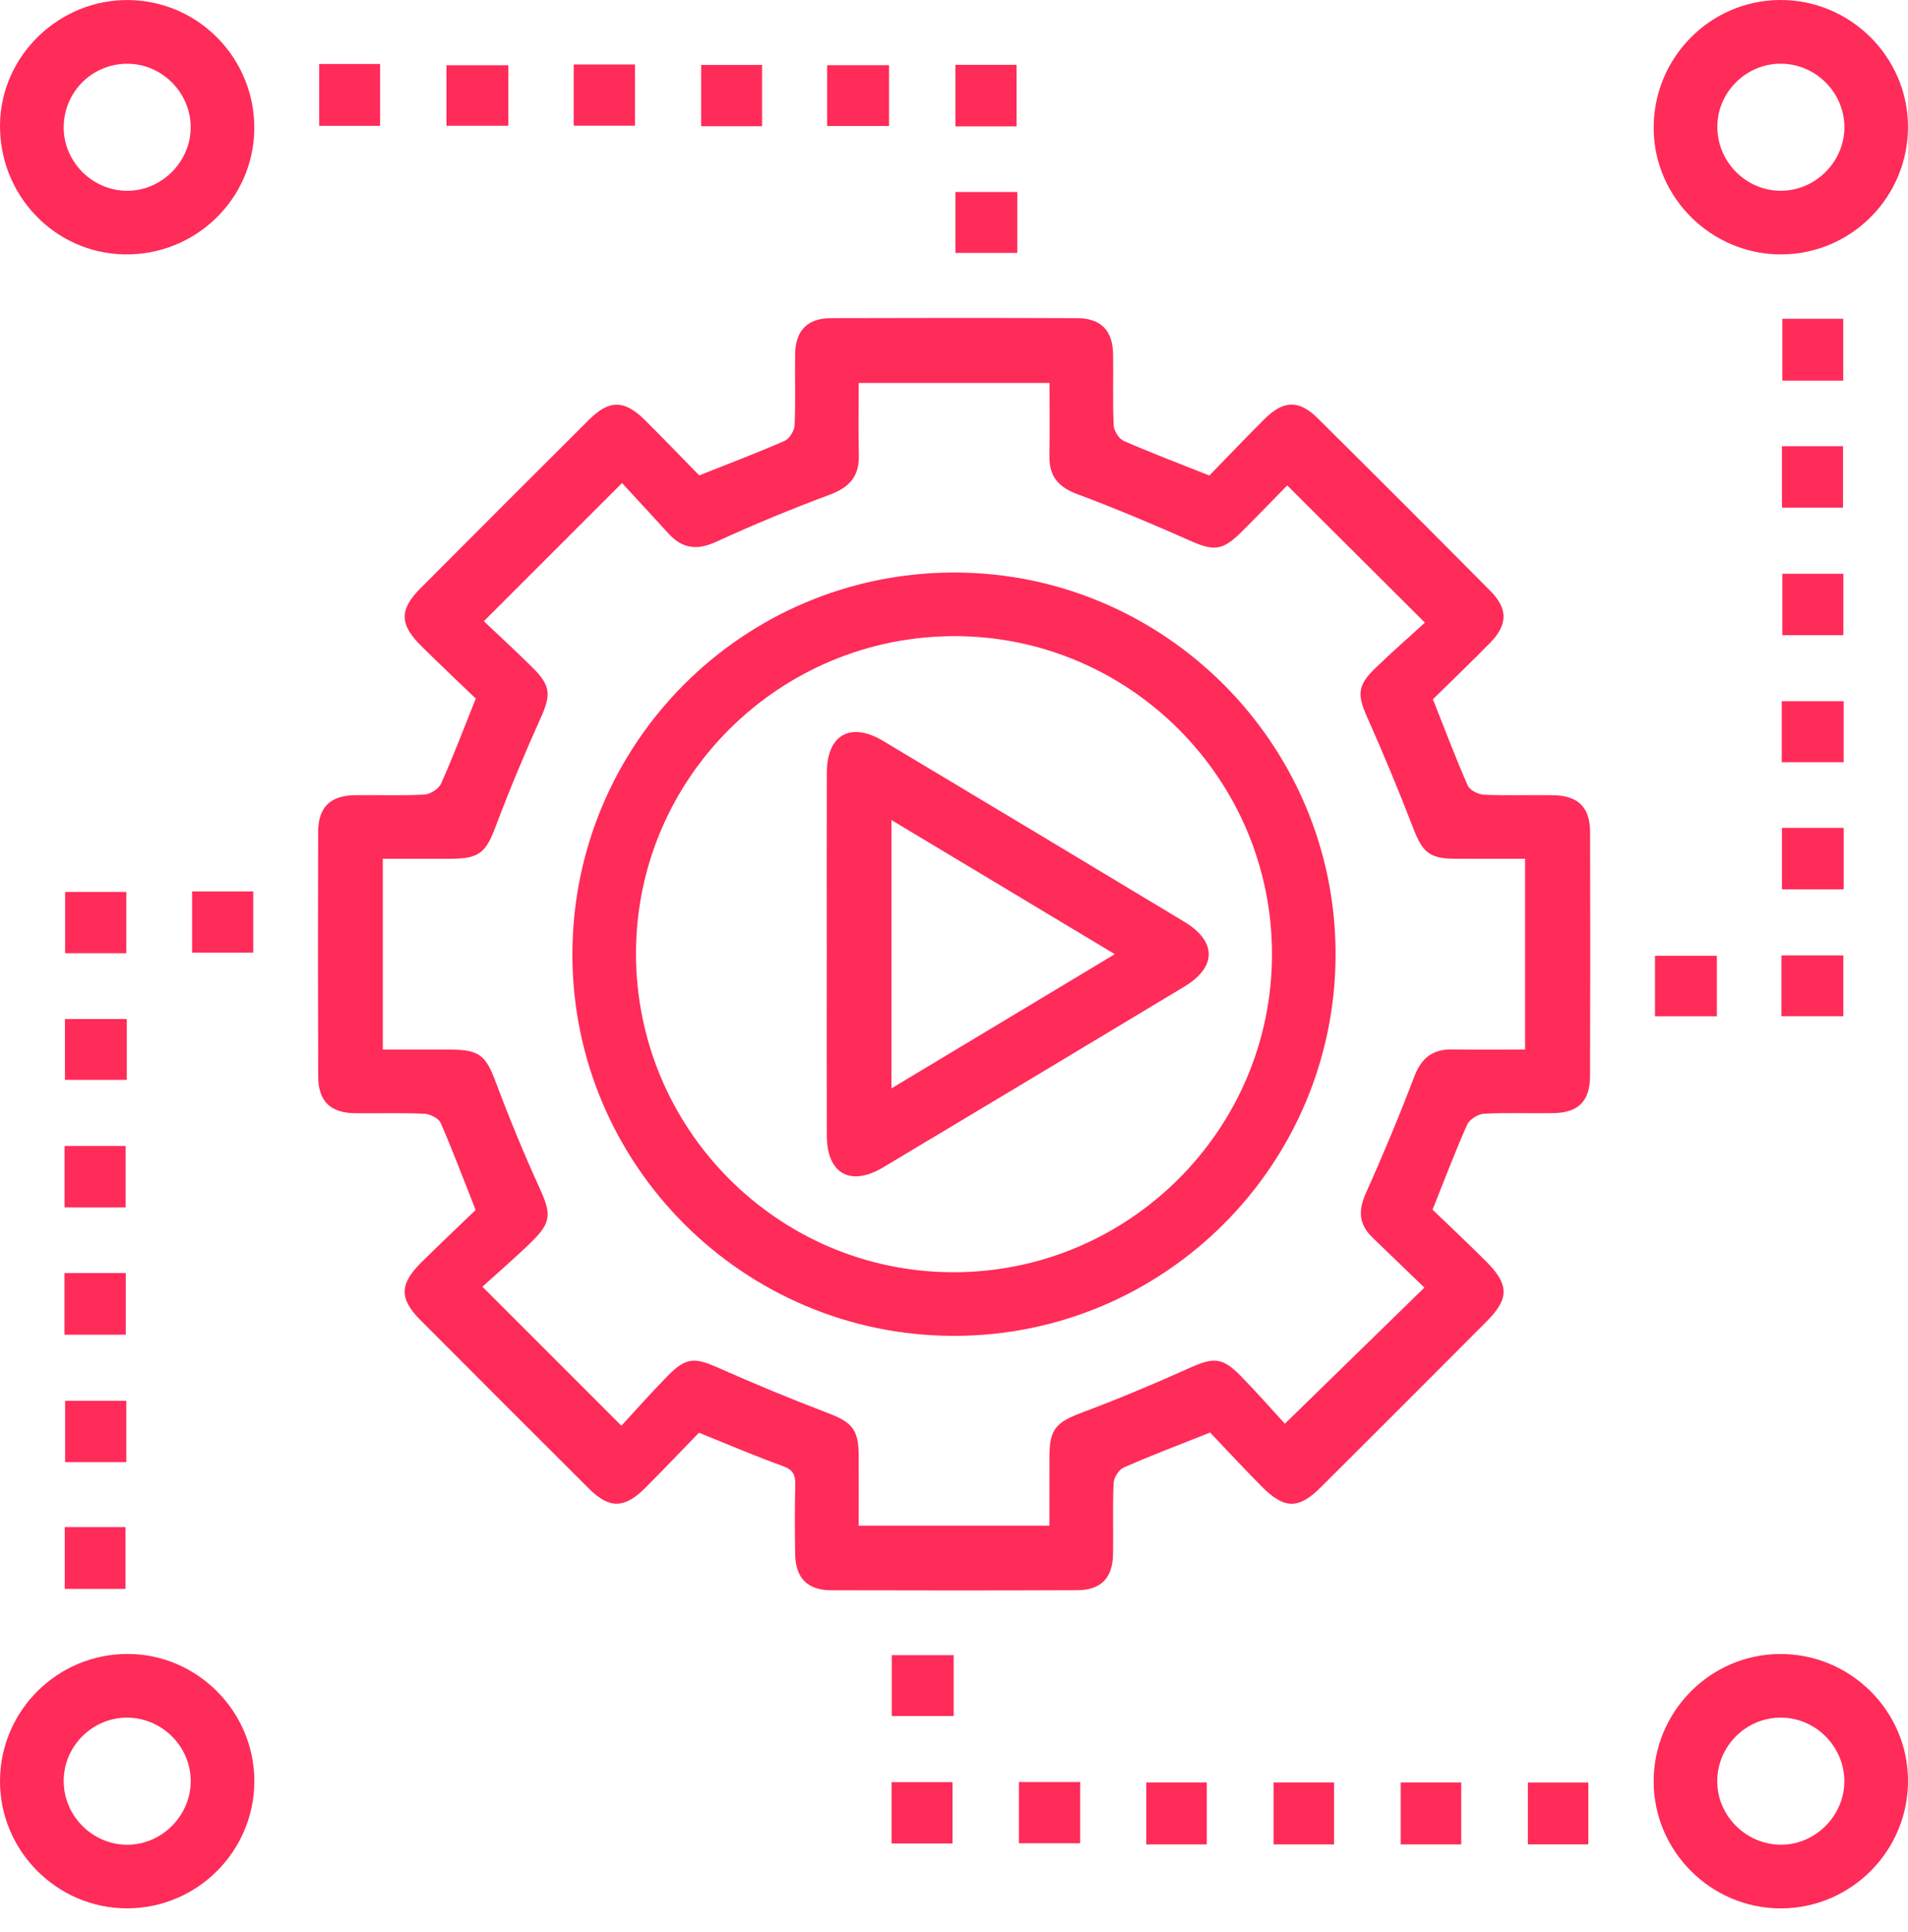 <svg width="80" height="81" viewBox="0 0 80 81" fill="none" xmlns="http://www.w3.org/2000/svg">
<path fill-rule="evenodd" clip-rule="evenodd" d="M50.739 60.053C49.423 60.577 48.256 61.019 47.116 61.52C46.912 61.609 46.702 61.941 46.692 62.17C46.645 63.167 46.686 64.168 46.667 65.168C46.648 66.156 46.158 66.659 45.171 66.663C41.727 66.677 38.284 66.676 34.841 66.666C33.861 66.663 33.36 66.155 33.341 65.173C33.322 64.201 33.323 63.229 33.344 62.258C33.354 61.85 33.265 61.617 32.828 61.461C31.683 61.05 30.562 60.567 29.306 60.062C28.596 60.792 27.834 61.595 27.05 62.379C26.18 63.247 25.55 63.257 24.696 62.408C22.335 60.057 19.98 57.701 17.629 55.34C16.738 54.445 16.745 53.837 17.659 52.929C18.426 52.167 19.214 51.426 19.943 50.724C19.429 49.426 18.984 48.236 18.475 47.074C18.389 46.878 18.032 46.7 17.793 46.689C16.823 46.645 15.85 46.68 14.878 46.667C13.849 46.653 13.344 46.162 13.341 45.126C13.329 41.711 13.33 38.295 13.339 34.879C13.342 33.846 13.845 33.35 14.873 33.336C15.845 33.322 16.819 33.364 17.788 33.311C18.037 33.297 18.394 33.071 18.493 32.85C18.992 31.739 19.422 30.598 19.949 29.285C19.243 28.606 18.441 27.852 17.659 27.077C16.748 26.173 16.739 25.557 17.628 24.665C19.979 22.304 22.334 19.947 24.696 17.597C25.551 16.745 26.181 16.756 27.052 17.622C27.837 18.402 28.605 19.202 29.317 19.929C30.587 19.424 31.754 18.984 32.894 18.484C33.098 18.395 33.306 18.06 33.317 17.829C33.363 16.831 33.323 15.83 33.34 14.831C33.357 13.852 33.858 13.34 34.839 13.337C38.282 13.325 41.726 13.325 45.169 13.338C46.153 13.342 46.653 13.854 46.669 14.83C46.687 15.829 46.648 16.83 46.694 17.828C46.705 18.059 46.912 18.394 47.115 18.482C48.255 18.983 49.422 19.422 50.709 19.934C51.432 19.191 52.214 18.367 53.019 17.567C53.818 16.774 54.464 16.755 55.252 17.536C57.678 19.94 60.093 22.355 62.497 24.781C63.237 25.529 63.218 26.195 62.471 26.956C61.675 27.768 60.854 28.554 60.08 29.315C60.581 30.576 61.027 31.766 61.538 32.927C61.624 33.124 61.979 33.305 62.218 33.316C63.188 33.359 64.162 33.321 65.133 33.337C66.167 33.353 66.668 33.847 66.67 34.877C66.679 38.293 66.68 41.708 66.668 45.123C66.664 46.165 66.171 46.647 65.131 46.664C64.159 46.68 63.186 46.636 62.217 46.69C61.969 46.703 61.613 46.931 61.514 47.152C61.016 48.263 60.587 49.405 60.065 50.711C60.752 51.373 61.535 52.108 62.296 52.865C63.283 53.85 63.29 54.436 62.328 55.401C60.016 57.722 57.699 60.039 55.377 62.351C54.447 63.278 53.849 63.27 52.904 62.318C52.142 61.551 51.409 60.757 50.739 60.053ZM63.945 43.999C63.945 41.278 63.945 38.659 63.945 36.001C62.913 36.001 61.943 36.006 60.974 36C59.94 35.993 59.64 35.716 59.274 34.765C58.667 33.192 58.02 31.633 57.335 30.092C56.906 29.127 56.901 28.755 57.656 28.019C58.368 27.328 59.117 26.676 59.744 26.102C57.731 24.096 55.874 22.245 53.972 20.349C53.369 20.962 52.697 21.663 52.006 22.345C51.252 23.088 50.871 23.096 49.926 22.678C48.359 21.983 46.777 21.314 45.172 20.716C44.378 20.421 43.988 19.968 44.001 19.129C44.017 18.11 44.005 17.091 44.005 16.054C41.296 16.054 38.677 16.054 36.004 16.054C36.004 17.104 35.986 18.1 36.01 19.095C36.03 19.977 35.608 20.434 34.791 20.738C33.185 21.337 31.597 21.991 30.041 22.707C29.234 23.079 28.615 23.01 28.029 22.366C27.36 21.631 26.683 20.904 26.081 20.251C24.086 22.244 22.232 24.099 20.287 26.043C20.927 26.65 21.642 27.304 22.329 27.987C23.109 28.76 23.105 29.136 22.655 30.133C21.985 31.619 21.355 33.127 20.78 34.653C20.372 35.738 20.101 35.996 18.905 36.001C17.946 36.005 16.988 36.002 16.05 36.002C16.05 38.732 16.05 41.332 16.05 44.001C17.033 44.001 17.971 43.999 18.909 44.001C20.105 44.004 20.374 44.261 20.782 45.351C21.344 46.853 21.955 48.338 22.62 49.797C23.117 50.886 23.132 51.238 22.269 52.076C21.582 52.745 20.854 53.37 20.226 53.941C22.247 55.962 24.086 57.8 26.053 59.768C26.663 59.109 27.304 58.383 27.981 57.693C28.764 56.893 29.116 56.895 30.12 57.341C31.636 58.015 33.17 58.648 34.719 59.24C35.718 59.621 35.997 59.922 36.003 60.996C36.009 61.984 36.004 62.972 36.004 63.96C38.721 63.96 41.321 63.96 44.002 63.96C44.002 62.957 44 61.992 44.003 61.027C44.006 59.916 44.287 59.624 45.34 59.227C46.866 58.653 48.373 58.025 49.859 57.354C50.867 56.899 51.24 56.886 52.007 57.667C52.7 58.372 53.351 59.117 53.873 59.684C55.907 57.701 57.781 55.872 59.724 53.977C59.011 53.29 58.269 52.581 57.533 51.866C56.987 51.334 56.939 50.763 57.255 50.054C57.977 48.439 58.664 46.805 59.291 45.151C59.59 44.361 60.055 43.98 60.892 43.994C61.889 44.012 62.886 43.999 63.945 43.999Z" fill="#FF2B59"/>
<path fill-rule="evenodd" clip-rule="evenodd" d="M5.213 10.664C2.282 10.612 -0.05 8.166 0.001 5.194C0.05 2.312 2.497 -0.038 5.407 0.002C8.349 0.043 10.704 2.476 10.661 5.433C10.619 8.37 8.175 10.717 5.213 10.664ZM7.995 5.354C8.006 3.906 6.815 2.69 5.371 2.672C3.872 2.655 2.664 3.855 2.67 5.354C2.677 6.799 3.884 7.998 5.331 7.998C6.773 7.998 7.984 6.796 7.995 5.354Z" fill="#FF2B59"/>
<path fill-rule="evenodd" clip-rule="evenodd" d="M74.687 80.002C71.747 80.015 69.333 77.608 69.336 74.668C69.34 71.752 71.698 69.367 74.605 69.338C77.553 69.309 79.984 71.693 80 74.629C80.016 77.577 77.631 79.989 74.687 80.002ZM77.331 74.638C77.309 73.186 76.103 71.999 74.655 72.005C73.168 72.011 71.966 73.249 72.003 74.739C72.039 76.183 73.267 77.355 74.718 77.332C76.158 77.31 77.35 76.079 77.331 74.638Z" fill="#FF2B59"/>
<path fill-rule="evenodd" clip-rule="evenodd" d="M79.999 5.293C80.015 8.245 77.633 10.654 74.689 10.665C71.78 10.676 69.369 8.31 69.336 5.416C69.304 2.459 71.665 0.033 74.606 0C77.548 -0.032 79.984 2.358 79.999 5.293ZM77.333 5.368C77.352 3.921 76.175 2.704 74.723 2.67C73.271 2.636 72.042 3.804 72.006 5.253C71.97 6.741 73.174 7.989 74.652 7.997C76.098 8.005 77.313 6.812 77.333 5.368Z" fill="#FF2B59"/>
<path fill-rule="evenodd" clip-rule="evenodd" d="M5.324 80C2.385 79.999 -0.017 77.58 8.89027e-05 74.639C0.018 71.696 2.431 69.317 5.382 69.336C8.281 69.354 10.66 71.75 10.664 74.657C10.667 77.604 8.272 80.001 5.324 80ZM7.996 74.627C7.976 73.182 6.764 72 5.31 72.006C3.859 72.012 2.666 73.214 2.67 74.667C2.675 76.153 3.915 77.367 5.394 77.333C6.837 77.3 8.017 76.073 7.996 74.627Z" fill="#FF2B59"/>
<path fill-rule="evenodd" clip-rule="evenodd" d="M42.653 8.05C42.653 8.934 42.653 9.735 42.653 10.602C41.8 10.602 40.959 10.602 40.059 10.602C40.059 9.783 40.059 8.943 40.059 8.05C40.899 8.05 41.739 8.05 42.653 8.05Z" fill="#FF2B59"/>
<path fill-rule="evenodd" clip-rule="evenodd" d="M74.731 13.364C75.593 13.364 76.413 13.364 77.285 13.364C77.285 14.235 77.285 15.074 77.285 15.958C76.437 15.958 75.617 15.958 74.731 15.958C74.731 15.13 74.731 14.289 74.731 13.364Z" fill="#FF2B59"/>
<path fill-rule="evenodd" clip-rule="evenodd" d="M74.715 18.706C75.572 18.706 76.392 18.706 77.276 18.706C77.276 19.544 77.276 20.384 77.276 21.281C76.443 21.281 75.603 21.281 74.715 21.281C74.715 20.447 74.715 19.627 74.715 18.706Z" fill="#FF2B59"/>
<path fill-rule="evenodd" clip-rule="evenodd" d="M77.29 26.628C76.433 26.628 75.612 26.628 74.731 26.628C74.731 25.791 74.731 24.95 74.731 24.054C75.562 24.054 76.402 24.054 77.29 24.054C77.29 24.887 77.29 25.708 77.29 26.628Z" fill="#FF2B59"/>
<path fill-rule="evenodd" clip-rule="evenodd" d="M77.302 29.395C77.302 30.266 77.302 31.086 77.302 31.954C76.428 31.954 75.588 31.954 74.707 31.954C74.707 31.099 74.707 30.279 74.707 29.395C75.544 29.395 76.384 29.395 77.302 29.395Z" fill="#FF2B59"/>
<path fill-rule="evenodd" clip-rule="evenodd" d="M77.303 34.706C77.303 35.585 77.303 36.406 77.303 37.281C76.444 37.281 75.604 37.281 74.715 37.281C74.715 36.428 74.715 35.587 74.715 34.706C75.57 34.706 76.391 34.706 77.303 34.706Z" fill="#FF2B59"/>
<path fill-rule="evenodd" clip-rule="evenodd" d="M5.296 37.391C5.296 38.275 5.296 39.095 5.296 39.959C4.438 39.959 3.618 39.959 2.73 39.959C2.73 39.132 2.73 38.292 2.73 37.391C3.552 37.391 4.392 37.391 5.296 37.391Z" fill="#FF2B59"/>
<path fill-rule="evenodd" clip-rule="evenodd" d="M8.055 37.37C8.932 37.37 9.752 37.37 10.617 37.37C10.617 38.225 10.617 39.046 10.617 39.934C9.797 39.934 8.957 39.934 8.055 39.934C8.055 39.122 8.055 38.281 8.055 37.37Z" fill="#FF2B59"/>
<path fill-rule="evenodd" clip-rule="evenodd" d="M71.986 40.069C71.986 40.941 71.986 41.742 71.986 42.605C71.132 42.605 70.29 42.605 69.391 42.605C69.391 41.779 69.391 40.94 69.391 40.069C70.26 40.069 71.12 40.069 71.986 40.069Z" fill="#FF2B59"/>
<path fill-rule="evenodd" clip-rule="evenodd" d="M74.695 42.602C74.695 41.745 74.695 40.925 74.695 40.052C75.561 40.052 76.402 40.052 77.289 40.052C77.289 40.892 77.289 41.713 77.289 42.602C76.467 42.602 75.626 42.602 74.695 42.602Z" fill="#FF2B59"/>
<path fill-rule="evenodd" clip-rule="evenodd" d="M5.316 42.72C5.316 43.602 5.316 44.402 5.316 45.269C4.464 45.269 3.623 45.269 2.723 45.269C2.723 44.453 2.723 43.613 2.723 42.72C3.563 42.72 4.403 42.72 5.316 42.72Z" fill="#FF2B59"/>
<path fill-rule="evenodd" clip-rule="evenodd" d="M2.707 48.041C3.565 48.041 4.385 48.041 5.268 48.041C5.268 48.879 5.268 49.719 5.268 50.616C4.435 50.616 3.595 50.616 2.707 50.616C2.707 49.781 2.707 48.961 2.707 48.041Z" fill="#FF2B59"/>
<path fill-rule="evenodd" clip-rule="evenodd" d="M2.703 53.368C3.576 53.368 4.396 53.368 5.274 53.368C5.274 54.223 5.274 55.064 5.274 55.953C4.428 55.953 3.587 55.953 2.703 55.953C2.703 55.105 2.703 54.285 2.703 53.368Z" fill="#FF2B59"/>
<path fill-rule="evenodd" clip-rule="evenodd" d="M13.383 2.681C14.267 2.681 15.068 2.681 15.935 2.681C15.935 3.534 15.935 4.376 15.935 5.276C15.117 5.276 14.277 5.276 13.383 5.276C13.383 4.435 13.383 3.595 13.383 2.681Z" fill="#FF2B59"/>
<path fill-rule="evenodd" clip-rule="evenodd" d="M5.296 58.725C5.296 59.61 5.296 60.431 5.296 61.294C4.438 61.294 3.617 61.294 2.73 61.294C2.73 60.466 2.73 59.625 2.73 58.725C3.551 58.725 4.392 58.725 5.296 58.725Z" fill="#FF2B59"/>
<path fill-rule="evenodd" clip-rule="evenodd" d="M24.055 2.703C24.939 2.703 25.759 2.703 26.623 2.703C26.623 3.561 26.623 4.381 26.623 5.269C25.796 5.269 24.955 5.269 24.055 5.269C24.055 4.448 24.055 3.608 24.055 2.703Z" fill="#FF2B59"/>
<path fill-rule="evenodd" clip-rule="evenodd" d="M2.715 64.018C3.592 64.018 4.392 64.018 5.262 64.018C5.262 64.864 5.262 65.704 5.262 66.609C4.451 66.609 3.61 66.609 2.715 66.609C2.715 65.775 2.715 64.935 2.715 64.018Z" fill="#FF2B59"/>
<path fill-rule="evenodd" clip-rule="evenodd" d="M31.953 5.291C31.104 5.291 30.283 5.291 29.398 5.291C29.398 4.461 29.398 3.621 29.398 2.723C30.224 2.723 31.064 2.723 31.953 2.723C31.953 3.57 31.953 4.41 31.953 5.291Z" fill="#FF2B59"/>
<path fill-rule="evenodd" clip-rule="evenodd" d="M39.986 69.386C39.986 70.269 39.986 71.069 39.986 71.938C39.133 71.938 38.292 71.938 37.391 71.938C37.391 71.12 37.391 70.28 37.391 69.386C38.232 69.386 39.072 69.386 39.986 69.386Z" fill="#FF2B59"/>
<path fill-rule="evenodd" clip-rule="evenodd" d="M34.68 5.283C34.68 4.4 34.68 3.599 34.68 2.732C35.533 2.732 36.374 2.732 37.275 2.732C37.275 3.55 37.275 4.389 37.275 5.283C36.434 5.283 35.595 5.283 34.68 5.283Z" fill="#FF2B59"/>
<path fill-rule="evenodd" clip-rule="evenodd" d="M42.623 5.297C41.76 5.297 40.94 5.297 40.059 5.297C40.059 4.453 40.059 3.612 40.059 2.718C40.897 2.718 41.738 2.718 42.623 2.718C42.623 3.558 42.623 4.379 42.623 5.297Z" fill="#FF2B59"/>
<path fill-rule="evenodd" clip-rule="evenodd" d="M21.313 2.735C21.313 3.606 21.313 4.407 21.313 5.271C20.457 5.271 19.616 5.271 18.719 5.271C18.719 4.443 18.719 3.602 18.719 2.735C19.589 2.735 20.448 2.735 21.313 2.735Z" fill="#FF2B59"/>
<path fill-rule="evenodd" clip-rule="evenodd" d="M37.383 74.71C38.233 74.71 39.054 74.71 39.938 74.71C39.938 75.541 39.938 76.382 39.938 77.28C39.113 77.28 38.273 77.28 37.383 77.28C37.383 76.432 37.383 75.592 37.383 74.71Z" fill="#FF2B59"/>
<path fill-rule="evenodd" clip-rule="evenodd" d="M42.723 74.706C43.608 74.706 44.427 74.706 45.291 74.706C45.291 75.565 45.291 76.385 45.291 77.272C44.464 77.272 43.623 77.272 42.723 77.272C42.723 76.45 42.723 75.611 42.723 74.706Z" fill="#FF2B59"/>
<path fill-rule="evenodd" clip-rule="evenodd" d="M50.599 77.32C49.728 77.32 48.928 77.32 48.062 77.32C48.062 76.464 48.062 75.623 48.062 74.724C48.89 74.724 49.73 74.724 50.599 74.724C50.599 75.595 50.599 76.455 50.599 77.32Z" fill="#FF2B59"/>
<path fill-rule="evenodd" clip-rule="evenodd" d="M55.934 77.32C55.063 77.32 54.262 77.32 53.398 77.32C53.398 76.463 53.398 75.622 53.398 74.724C54.224 74.724 55.064 74.724 55.934 74.724C55.934 75.594 55.934 76.454 55.934 77.32Z" fill="#FF2B59"/>
<path fill-rule="evenodd" clip-rule="evenodd" d="M61.267 77.32C60.395 77.32 59.595 77.32 58.73 77.32C58.73 76.463 58.73 75.623 58.73 74.724C59.558 74.724 60.397 74.724 61.267 74.724C61.267 75.594 61.267 76.453 61.267 77.32Z" fill="#FF2B59"/>
<path fill-rule="evenodd" clip-rule="evenodd" d="M66.597 77.319C65.727 77.319 64.927 77.319 64.062 77.319C64.062 76.464 64.062 75.623 64.062 74.726C64.889 74.726 65.729 74.726 66.597 74.726C66.597 75.594 66.597 76.454 66.597 77.319Z" fill="#FF2B59"/>
<path fill-rule="evenodd" clip-rule="evenodd" d="M40.004 56.001C31.175 56.003 23.996 48.826 24 40.006C24.005 31.165 31.154 24.011 39.992 24.001C48.806 23.992 55.997 31.178 55.999 39.996C56.001 48.825 48.831 55.999 40.004 56.001ZM26.666 39.939C26.646 47.314 32.605 53.32 39.956 53.334C47.318 53.347 53.324 47.367 53.333 40.016C53.342 32.686 47.395 26.696 40.08 26.668C32.702 26.639 26.687 32.59 26.666 39.939Z" fill="#FF2B59"/>
<path fill-rule="evenodd" clip-rule="evenodd" d="M34.666 39.961C34.666 37.436 34.661 34.91 34.668 32.386C34.673 30.802 35.662 30.243 37.03 31.062C41.24 33.581 45.448 36.107 49.652 38.639C51.023 39.465 51.023 40.539 49.655 41.362C45.451 43.892 41.244 46.417 37.032 48.936C35.661 49.757 34.673 49.203 34.668 47.62C34.66 45.067 34.666 42.514 34.666 39.961ZM37.376 45.627C40.532 43.731 43.581 41.899 46.743 40C43.57 38.095 40.518 36.264 37.376 34.377C37.376 38.162 37.376 41.813 37.376 45.627Z" fill="#FF2B59"/>
</svg>

